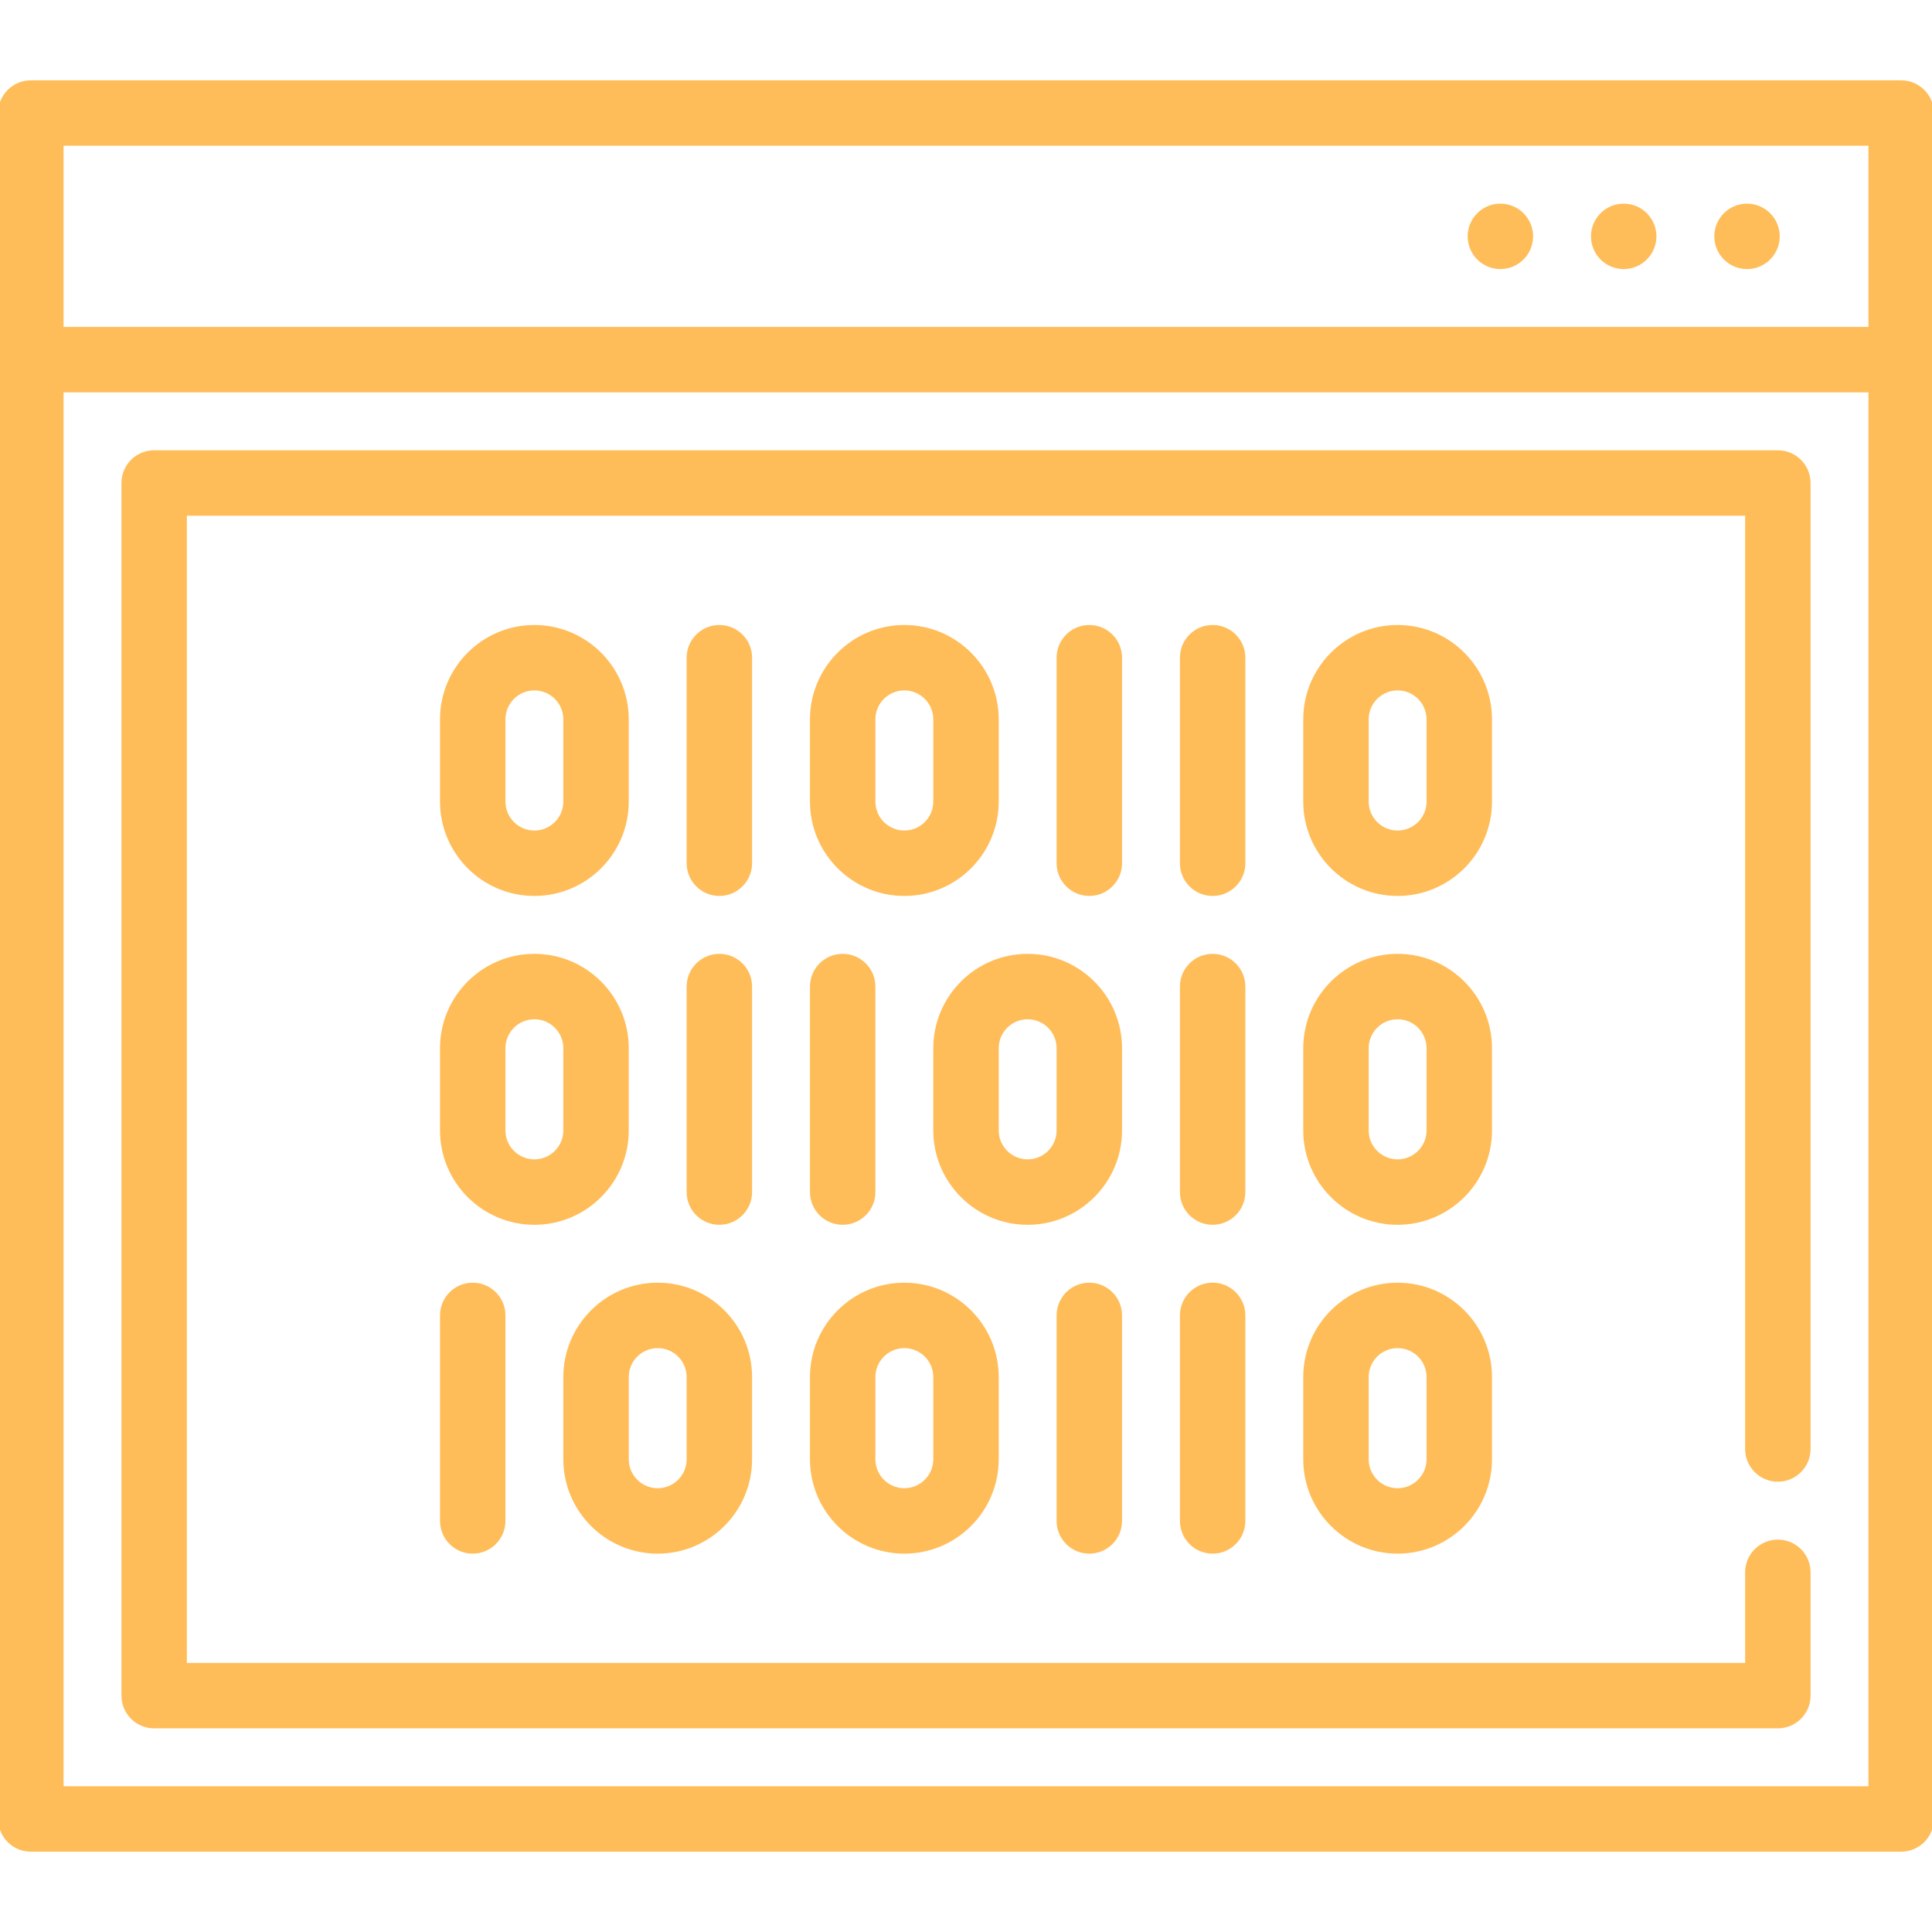 <!DOCTYPE svg PUBLIC "-//W3C//DTD SVG 1.1//EN" "http://www.w3.org/Graphics/SVG/1.1/DTD/svg11.dtd">
<!-- Uploaded to: SVG Repo, www.svgrepo.com, Transformed by: SVG Repo Mixer Tools -->
<svg fill="#ffbd59" height="800px" width="800px" version="1.1" id="Layer_1" xmlns="http://www.w3.org/2000/svg" xmlns:xlink="http://www.w3.org/1999/xlink" viewBox="0 0 512 512" xml:space="preserve" stroke="#ffbd59">
<g id="SVGRepo_bgCarrier" stroke-width="0"/>
<g id="SVGRepo_tracerCarrier" stroke-linecap="round" stroke-linejoin="round"/>
<g id="SVGRepo_iconCarrier"> <g> <g> <path d="M503.83,21.787H8.17c-4.513,0-8.17,3.657-8.17,8.17v452.085c0,4.513,3.657,8.17,8.17,8.17h495.66 c4.513,0,8.17-3.657,8.17-8.17V29.957C512,25.444,508.343,21.787,503.83,21.787z M495.66,473.872H16.34V103.489H495.66V473.872z M495.66,87.149H16.34V38.128H495.66V87.149z"/> </g> </g> <g> <g> <path d="M471.149,392.17c4.513,0,8.17-3.657,8.17-8.17V128c0-4.513-3.657-8.17-8.17-8.17H40.851c-4.513,0-8.17,3.657-8.17,8.17 v321.362c0,4.513,3.657,8.17,8.17,8.17h430.298c4.513,0,8.17-3.657,8.17-8.17v-32.681c0-4.513-3.657-8.17-8.17-8.17 s-8.17,3.657-8.17,8.17v24.511H49.021V136.17h413.957V384C462.979,388.513,466.636,392.17,471.149,392.17z"/> </g> </g> <g> <g> <path d="M141.617,166.128c-13.515,0-24.511,10.996-24.511,24.511v21.787c0,13.515,10.996,24.511,24.511,24.511 c13.515,0,24.511-10.996,24.511-24.511v-21.787C166.128,177.124,155.132,166.128,141.617,166.128z M149.787,212.426 c0,4.506-3.665,8.17-8.17,8.17c-4.506,0-8.17-3.665-8.17-8.17v-21.787c0-4.506,3.665-8.17,8.17-8.17c4.506,0,8.17,3.665,8.17,8.17 V212.426z"/> </g> </g> <g> <g> <path d="M190.638,166.128c-4.513,0-8.17,3.657-8.17,8.17v54.468c0,4.513,3.657,8.17,8.17,8.17s8.17-3.657,8.17-8.17v-54.468 C198.809,169.785,195.152,166.128,190.638,166.128z"/> </g> </g> <g> <g> <path d="M239.66,166.128c-13.515,0-24.511,10.996-24.511,24.511v21.787c0,13.515,10.996,24.511,24.511,24.511 c13.515,0,24.511-10.996,24.511-24.511v-21.787C264.17,177.124,253.174,166.128,239.66,166.128z M247.83,212.426 c0,4.506-3.665,8.17-8.17,8.17c-4.506,0-8.17-3.665-8.17-8.17v-21.787c0-4.506,3.665-8.17,8.17-8.17c4.506,0,8.17,3.665,8.17,8.17 V212.426z"/> </g> </g> <g> <g> <path d="M288.681,166.128c-4.513,0-8.17,3.657-8.17,8.17v54.468c0,4.513,3.657,8.17,8.17,8.17s8.17-3.657,8.17-8.17v-54.468 C296.851,169.785,293.194,166.128,288.681,166.128z"/> </g> </g> <g> <g> <path d="M321.362,166.128c-4.513,0-8.17,3.657-8.17,8.17v54.468c0,4.513,3.657,8.17,8.17,8.17s8.17-3.657,8.17-8.17v-54.468 C329.532,169.785,325.875,166.128,321.362,166.128z"/> </g> </g> <g> <g> <path d="M370.383,166.128c-13.515,0-24.511,10.996-24.511,24.511v21.787c0,13.515,10.996,24.511,24.511,24.511 c13.515,0,24.511-10.996,24.511-24.511v-21.787C394.894,177.124,383.898,166.128,370.383,166.128z M378.553,212.426 c0,4.506-3.665,8.17-8.17,8.17c-4.506,0-8.17-3.665-8.17-8.17v-21.787c0-4.506,3.665-8.17,8.17-8.17c4.506,0,8.17,3.665,8.17,8.17 V212.426z"/> </g> </g> <g> <g> <path d="M174.298,340.426c-13.515,0-24.511,10.996-24.511,24.511v21.787c0,13.515,10.996,24.511,24.511,24.511 c13.515,0,24.511-10.996,24.511-24.511v-21.787C198.809,351.422,187.812,340.426,174.298,340.426z M182.468,386.723 c0,4.506-3.665,8.17-8.17,8.17c-4.506,0-8.17-3.665-8.17-8.17v-21.787c0-4.506,3.665-8.17,8.17-8.17c4.506,0,8.17,3.665,8.17,8.17 V386.723z"/> </g> </g> <g> <g> <path d="M125.277,340.426c-4.513,0-8.17,3.657-8.17,8.17v54.468c0,4.513,3.657,8.17,8.17,8.17s8.17-3.657,8.17-8.17v-54.468 C133.447,344.082,129.79,340.426,125.277,340.426z"/> </g> </g> <g> <g> <path d="M239.66,340.426c-13.515,0-24.511,10.996-24.511,24.511v21.787c0,13.515,10.996,24.511,24.511,24.511 c13.515,0,24.511-10.996,24.511-24.511v-21.787C264.17,351.422,253.174,340.426,239.66,340.426z M247.83,386.723 c0,4.506-3.665,8.17-8.17,8.17c-4.506,0-8.17-3.665-8.17-8.17v-21.787c0-4.506,3.665-8.17,8.17-8.17c4.506,0,8.17,3.665,8.17,8.17 V386.723z"/> </g> </g> <g> <g> <path d="M288.681,340.426c-4.513,0-8.17,3.657-8.17,8.17v54.468c0,4.513,3.657,8.17,8.17,8.17s8.17-3.657,8.17-8.17v-54.468 C296.851,344.082,293.194,340.426,288.681,340.426z"/> </g> </g> <g> <g> <path d="M321.362,340.426c-4.513,0-8.17,3.657-8.17,8.17v54.468c0,4.513,3.657,8.17,8.17,8.17s8.17-3.657,8.17-8.17v-54.468 C329.532,344.082,325.875,340.426,321.362,340.426z"/> </g> </g> <g> <g> <path d="M370.383,340.426c-13.515,0-24.511,10.996-24.511,24.511v21.787c0,13.515,10.996,24.511,24.511,24.511 c13.515,0,24.511-10.996,24.511-24.511v-21.787C394.894,351.422,383.898,340.426,370.383,340.426z M378.553,386.723 c0,4.506-3.665,8.17-8.17,8.17c-4.506,0-8.17-3.665-8.17-8.17v-21.787c0-4.506,3.665-8.17,8.17-8.17c4.506,0,8.17,3.665,8.17,8.17 V386.723z"/> </g> </g> <g> <g> <path d="M370.383,253.277c-13.515,0-24.511,10.996-24.511,24.511v21.787c0,13.515,10.996,24.511,24.511,24.511 c13.515,0,24.511-10.996,24.511-24.511v-21.787C394.894,264.273,383.898,253.277,370.383,253.277z M378.553,299.574 c0,4.506-3.665,8.17-8.17,8.17c-4.506,0-8.17-3.665-8.17-8.17v-21.787c0-4.506,3.665-8.17,8.17-8.17c4.506,0,8.17,3.665,8.17,8.17 V299.574z"/> </g> </g> <g> <g> <path d="M321.362,253.277c-4.513,0-8.17,3.657-8.17,8.17v54.468c0,4.513,3.657,8.17,8.17,8.17s8.17-3.657,8.17-8.17v-54.468 C329.532,256.934,325.875,253.277,321.362,253.277z"/> </g> </g> <g> <g> <path d="M272.34,253.277c-13.515,0-24.511,10.996-24.511,24.511v21.787c0,13.515,10.996,24.511,24.511,24.511 c13.515,0,24.511-10.996,24.511-24.511v-21.787C296.851,264.273,285.855,253.277,272.34,253.277z M280.511,299.574 c0,4.506-3.665,8.17-8.17,8.17c-4.506,0-8.17-3.665-8.17-8.17v-21.787c0-4.506,3.665-8.17,8.17-8.17c4.506,0,8.17,3.665,8.17,8.17 V299.574z"/> </g> </g> <g> <g> <path d="M223.319,253.277c-4.513,0-8.17,3.657-8.17,8.17v54.468c0,4.513,3.657,8.17,8.17,8.17s8.17-3.657,8.17-8.17v-54.468 C231.489,256.934,227.832,253.277,223.319,253.277z"/> </g> </g> <g> <g> <path d="M190.638,253.277c-4.513,0-8.17,3.657-8.17,8.17v54.468c0,4.513,3.657,8.17,8.17,8.17s8.17-3.657,8.17-8.17v-54.468 C198.809,256.934,195.152,253.277,190.638,253.277z"/> </g> </g> <g> <g> <path d="M141.617,253.277c-13.515,0-24.511,10.996-24.511,24.511v21.787c0,13.515,10.996,24.511,24.511,24.511 c13.515,0,24.511-10.996,24.511-24.511v-21.787C166.128,264.273,155.132,253.277,141.617,253.277z M149.787,299.574 c0,4.506-3.665,8.17-8.17,8.17c-4.506,0-8.17-3.665-8.17-8.17v-21.787c0-4.506,3.665-8.17,8.17-8.17c4.506,0,8.17,3.665,8.17,8.17 V299.574z"/> </g> </g> <g> <g> <circle cx="430.298" cy="62.638" r="8.17"/> </g> </g> <g> <g> <circle cx="397.617" cy="62.638" r="8.17"/> </g> </g> <g> <g> <circle cx="462.979" cy="62.638" r="8.17"/> </g> </g> </g>
</svg>